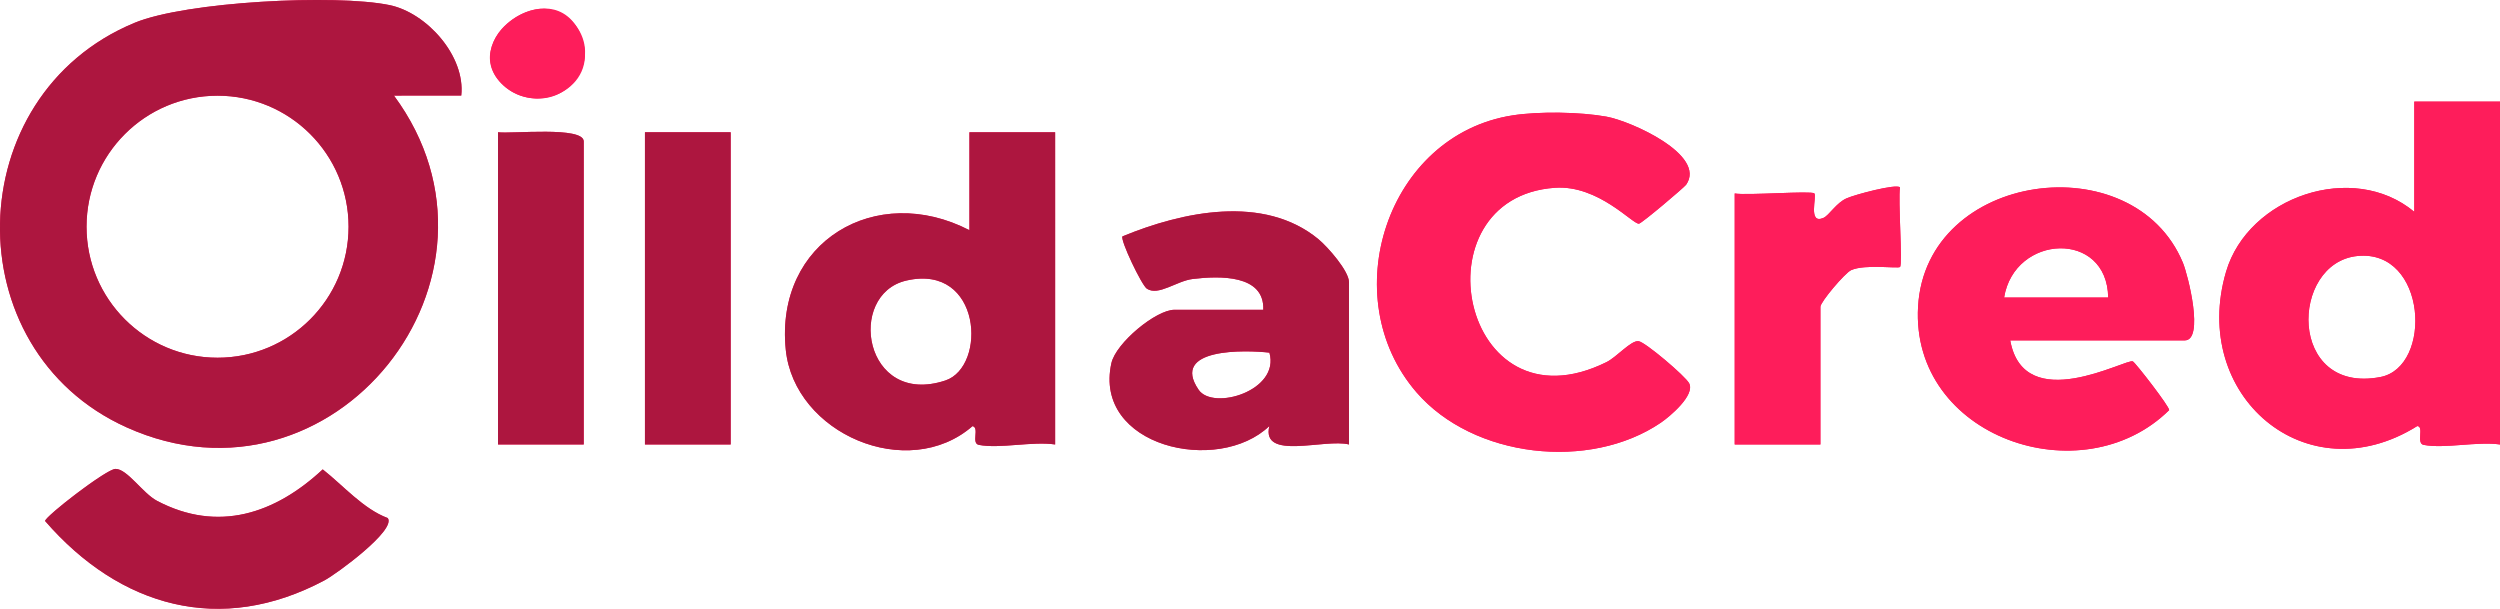 <svg xmlns="http://www.w3.org/2000/svg" id="Layer_1" data-name="Layer 1" viewBox="0 0 1920 467.55"><defs><style>      .cls-1 {        fill: #fe1d5b;      }      .cls-2 {        fill: #ad163f;      }    </style></defs><path class="cls-1" d="M297.8,397.88c-18.67-6.91-34.18-24.97-49.93-37.38-36.49,33.99-80.36,48.85-127.28,24.12-10.91-5.74-22.85-24.54-31.88-24.5-.66,0-1.65.33-2.92.89-.85.42-1.83.89-2.92,1.5-2.87,1.6-6.44,3.9-10.3,6.58-.66.42-1.32.89-1.98,1.36-.66.42-1.36.89-2.02,1.41-1.55,1.08-3.15,2.21-4.7,3.39-9.97,7.33-20.27,15.56-25.53,20.55-.56.56-1.08,1.03-1.55,1.5l-.56.56c-.28.28-.47.52-.61.71-.28.28-.47.56-.66.8-.09.14-.14.24-.19.33-.09.19-.14.33-.14.42,57.36,66.11,134.76,88.16,214.69,45.51,9.12-4.89,55.11-38.51,48.48-47.77ZM1012.63,183.75c-42.04-34.7-104.71-21.16-150.56-2.21-1.93,2.63,14.76,37.62,18.76,40.2,8.93,5.74,22.62-5.92,35.17-7.48,20.5-2.49,55.25-3.53,54.21,23.65h-68.18c-14.2,0-45,25.48-48.48,41-14.15,63.99,81.72,86.14,121.31,48.29-6.44,26.85,42.79,9.4,61.17,14.15v-124.6c0-8.56-16.22-27.04-23.42-33.01ZM920.56,299.37c-22.15-32.35,35.97-30.61,54.35-28.54,8.37,29.2-43.26,44.72-54.35,28.54ZM1676.44,201.71c-37.99-91.31-197.34-70.25-203.36,33.71-5.83,100.29,125.68,145.71,192.83,79.56.52-2.4-25.81-36.35-27.88-37.43-4.94-2.45-83.6,42.46-94.18-16.13h134c15.14,0,2.63-49.98-1.41-59.71ZM1539.15,228.51c7.99-48.9,79.27-51.91,79.93,0h-79.93ZM1459.21,143.88c-2.92-2.92-34.51,5.55-40.95,8.42-8.09,3.53-13.45,13.12-17.87,15.05-12.13,5.31-4.89-16.6-6.96-18.81-2.12-2.21-51.67,1.69-61.17.05v192.78h65.83v-105.79c0-3.67,18.85-26,23.6-28.12,10.72-4.8,36.11-.99,37.52-2.45,2.16-2.12-1.6-51.72,0-61.12ZM744.52,101.56v75.23c-71.75-37.1-149.43,8.7-141.06,91.73,6.54,64.6,93.76,101.98,143.46,58.73,5.55,1.32-1.27,13.26,4.89,14.43,15.89,3.1,41.19-2.92,58.54-.33V101.56h-65.83ZM726,292.23c-62.58,20.64-76.22-66.16-29.86-76.78,57.88-13.31,61.97,66.2,29.86,76.78ZM495.32,101.56v239.8h65.83V101.56h-65.83ZM382.48,101.56v239.8h65.83V108.62c0-11.85-55.67-5.64-65.83-7.05ZM1297.28,294.39c-2.82-5.45-33.57-31.55-38.79-32.35-5.78-.89-16.79,12.18-24.73,16.08-112.14,55.39-147.26-126.48-39.54-133.91,33.52-2.3,59.95,28.4,64.56,27.55,2.3-.38,34.79-27.88,36.2-29.95,15.8-22.76-42.27-48.81-61.22-52.24-20.17-3.62-51.81-4.14-71.99-.99-96.72,15-137.01,139.69-73.91,212.71,43.68,50.55,133.06,60.47,187.7,23.32,7.01-4.8,26.42-21.16,21.72-30.23ZM1854.17,78.05v84.63c-47.07-39.26-127.52-11.71-144.54,45.94-27.98,94.79,61.45,172,146.84,118.58,5.5.38-1.08,13.35,4.94,14.48,16.13,3.06,41.09-2.82,58.59-.33V78.05h-65.83ZM1828.17,289.55c-71.33,13.73-69.73-87.88-17.54-92.96,53.27-5.22,57.88,85.15,17.54,92.96ZM445.86,26.43c-21.3-50.36-99.54,6.68-57.32,40.81,27.04,21.86,73.77-1.83,57.32-40.81ZM299.11,3.9c-41.24-8.51-156.34-2.73-195.79,13.64-134.71,55.81-138.66,250.85-6.21,310.61,158.78,71.7,308.3-115.48,205.43-254.75l51.72-.05c3.29-30.33-26.57-63.57-55.15-69.45ZM167.08,274.73c-55.58,0-100.62-45.04-100.62-100.62s45.04-100.62,100.62-100.62,100.62,45.04,100.62,100.62-45.04,100.62-100.62,100.62Z"></path><g><path class="cls-2" d="M299.11,3.9c-41.24-8.51-156.34-2.73-195.79,13.64-134.71,55.81-138.66,250.85-6.21,310.61,158.78,71.7,308.3-115.48,205.43-254.75l51.72-.05c3.29-30.33-26.57-63.57-55.15-69.45ZM167.08,274.73c-55.58,0-100.62-45.04-100.62-100.62s45.04-100.62,100.62-100.62,100.62,45.04,100.62,100.62-45.04,100.62-100.62,100.62Z"></path><path class="cls-1" d="M1854.17,78.05v84.63c-47.07-39.26-127.52-11.71-144.54,45.94-27.98,94.79,61.45,172,146.84,118.58,5.5.38-1.08,13.35,4.94,14.48,16.13,3.06,41.09-2.82,58.59-.33V78.05h-65.83ZM1828.17,289.55c-71.33,13.73-69.73-87.88-17.54-92.96,53.27-5.22,57.88,85.15,17.54,92.96Z"></path><path class="cls-1" d="M1161.77,88.59c20.17-3.13,51.81-2.65,71.97,1,18.95,3.43,77.02,29.46,61.24,52.23-1.43,2.06-33.91,29.55-36.23,29.96-4.62.83-31.02-29.89-64.53-27.58-107.72,7.43-72.61,189.3,39.54,133.94,7.94-3.92,18.94-16.97,24.72-16.11,5.23.79,35.96,26.89,38.78,32.35,4.68,9.09-14.7,25.43-21.74,30.22-54.63,37.16-143.99,27.23-187.67-23.31-63.11-73.03-22.83-197.7,73.9-212.7Z"></path><path class="cls-2" d="M297.82,397.87c6.59,9.28-39.36,42.91-48.49,47.78-79.93,42.66-157.33,20.61-214.7-45.52-.03-3.45,47.2-40,54.06-40.02,9.02-.03,20.99,18.79,31.87,24.52,46.93,24.73,90.81,9.86,127.29-24.15,15.78,12.43,31.28,30.48,49.97,37.38Z"></path><path class="cls-1" d="M1332.26,148.58c9.49,1.66,59.04-2.26,61.15-.04,2.1,2.2-5.14,24.11,6.96,18.81,4.43-1.94,9.77-11.52,17.86-15.08,6.45-2.84,38.07-11.3,40.95-8.4-1.56,9.43,2.21,58.99.04,61.16-1.42,1.42-26.84-2.36-37.54,2.43-4.76,2.13-23.61,24.45-23.61,28.11v105.79h-65.83v-192.78Z"></path><rect class="cls-2" x="495.32" y="101.56" width="65.83" height="239.8"></rect><path class="cls-2" d="M448.3,341.36h-65.83V101.56c10.16,1.4,65.83-4.78,65.83,7.05v232.74Z"></path><path class="cls-1" d="M388.54,67.23c-.58-.46-1.14-.94-1.69-1.44-4.59-4.15-8.23-9.5-9.69-15.51-2.39-9.83,1.37-20.48,8.12-28.01,9.76-10.9,26.29-18.82,40.87-14.14,13.22,4.24,22.79,17.15,23.18,30.99.4,14.36-8.99,28.38-22.26,33.89-12.59,5.22-27.89,2.72-38.52-5.78Z"></path><path class="cls-1" d="M1676.44,201.71c-37.99-91.31-197.34-70.25-203.36,33.71-5.83,100.29,125.68,145.71,192.83,79.56.52-2.4-25.81-36.35-27.88-37.43-4.94-2.45-83.6,42.46-94.18-16.13h134c15.14,0,2.63-49.98-1.41-59.71ZM1539.15,228.51c7.99-48.9,79.27-51.91,79.93,0h-79.93Z"></path><path class="cls-2" d="M1012.63,183.75c-42.04-34.7-104.71-21.16-150.56-2.21-1.93,2.63,14.76,37.62,18.76,40.2,8.93,5.74,22.62-5.92,35.17-7.48,20.5-2.49,55.25-3.53,54.21,23.65h-68.18c-14.2,0-45,25.48-48.48,41-14.15,63.99,81.72,86.14,121.31,48.29-6.44,26.85,42.79,9.4,61.17,14.15v-124.6c0-8.56-16.22-27.04-23.42-33.01ZM920.56,299.37c-22.15-32.35,35.97-30.61,54.35-28.54,8.37,29.2-43.26,44.72-54.35,28.54Z"></path><path class="cls-2" d="M744.52,101.56v75.23c-71.75-37.1-149.43,8.7-141.06,91.73,6.54,64.6,93.76,101.98,143.46,58.73,5.55,1.32-1.27,13.26,4.89,14.43,15.89,3.1,41.19-2.92,58.54-.33V101.56h-65.83ZM726,292.23c-62.58,20.64-76.22-66.16-29.86-76.78,57.88-13.31,61.97,66.2,29.86,76.78Z"></path></g></svg>